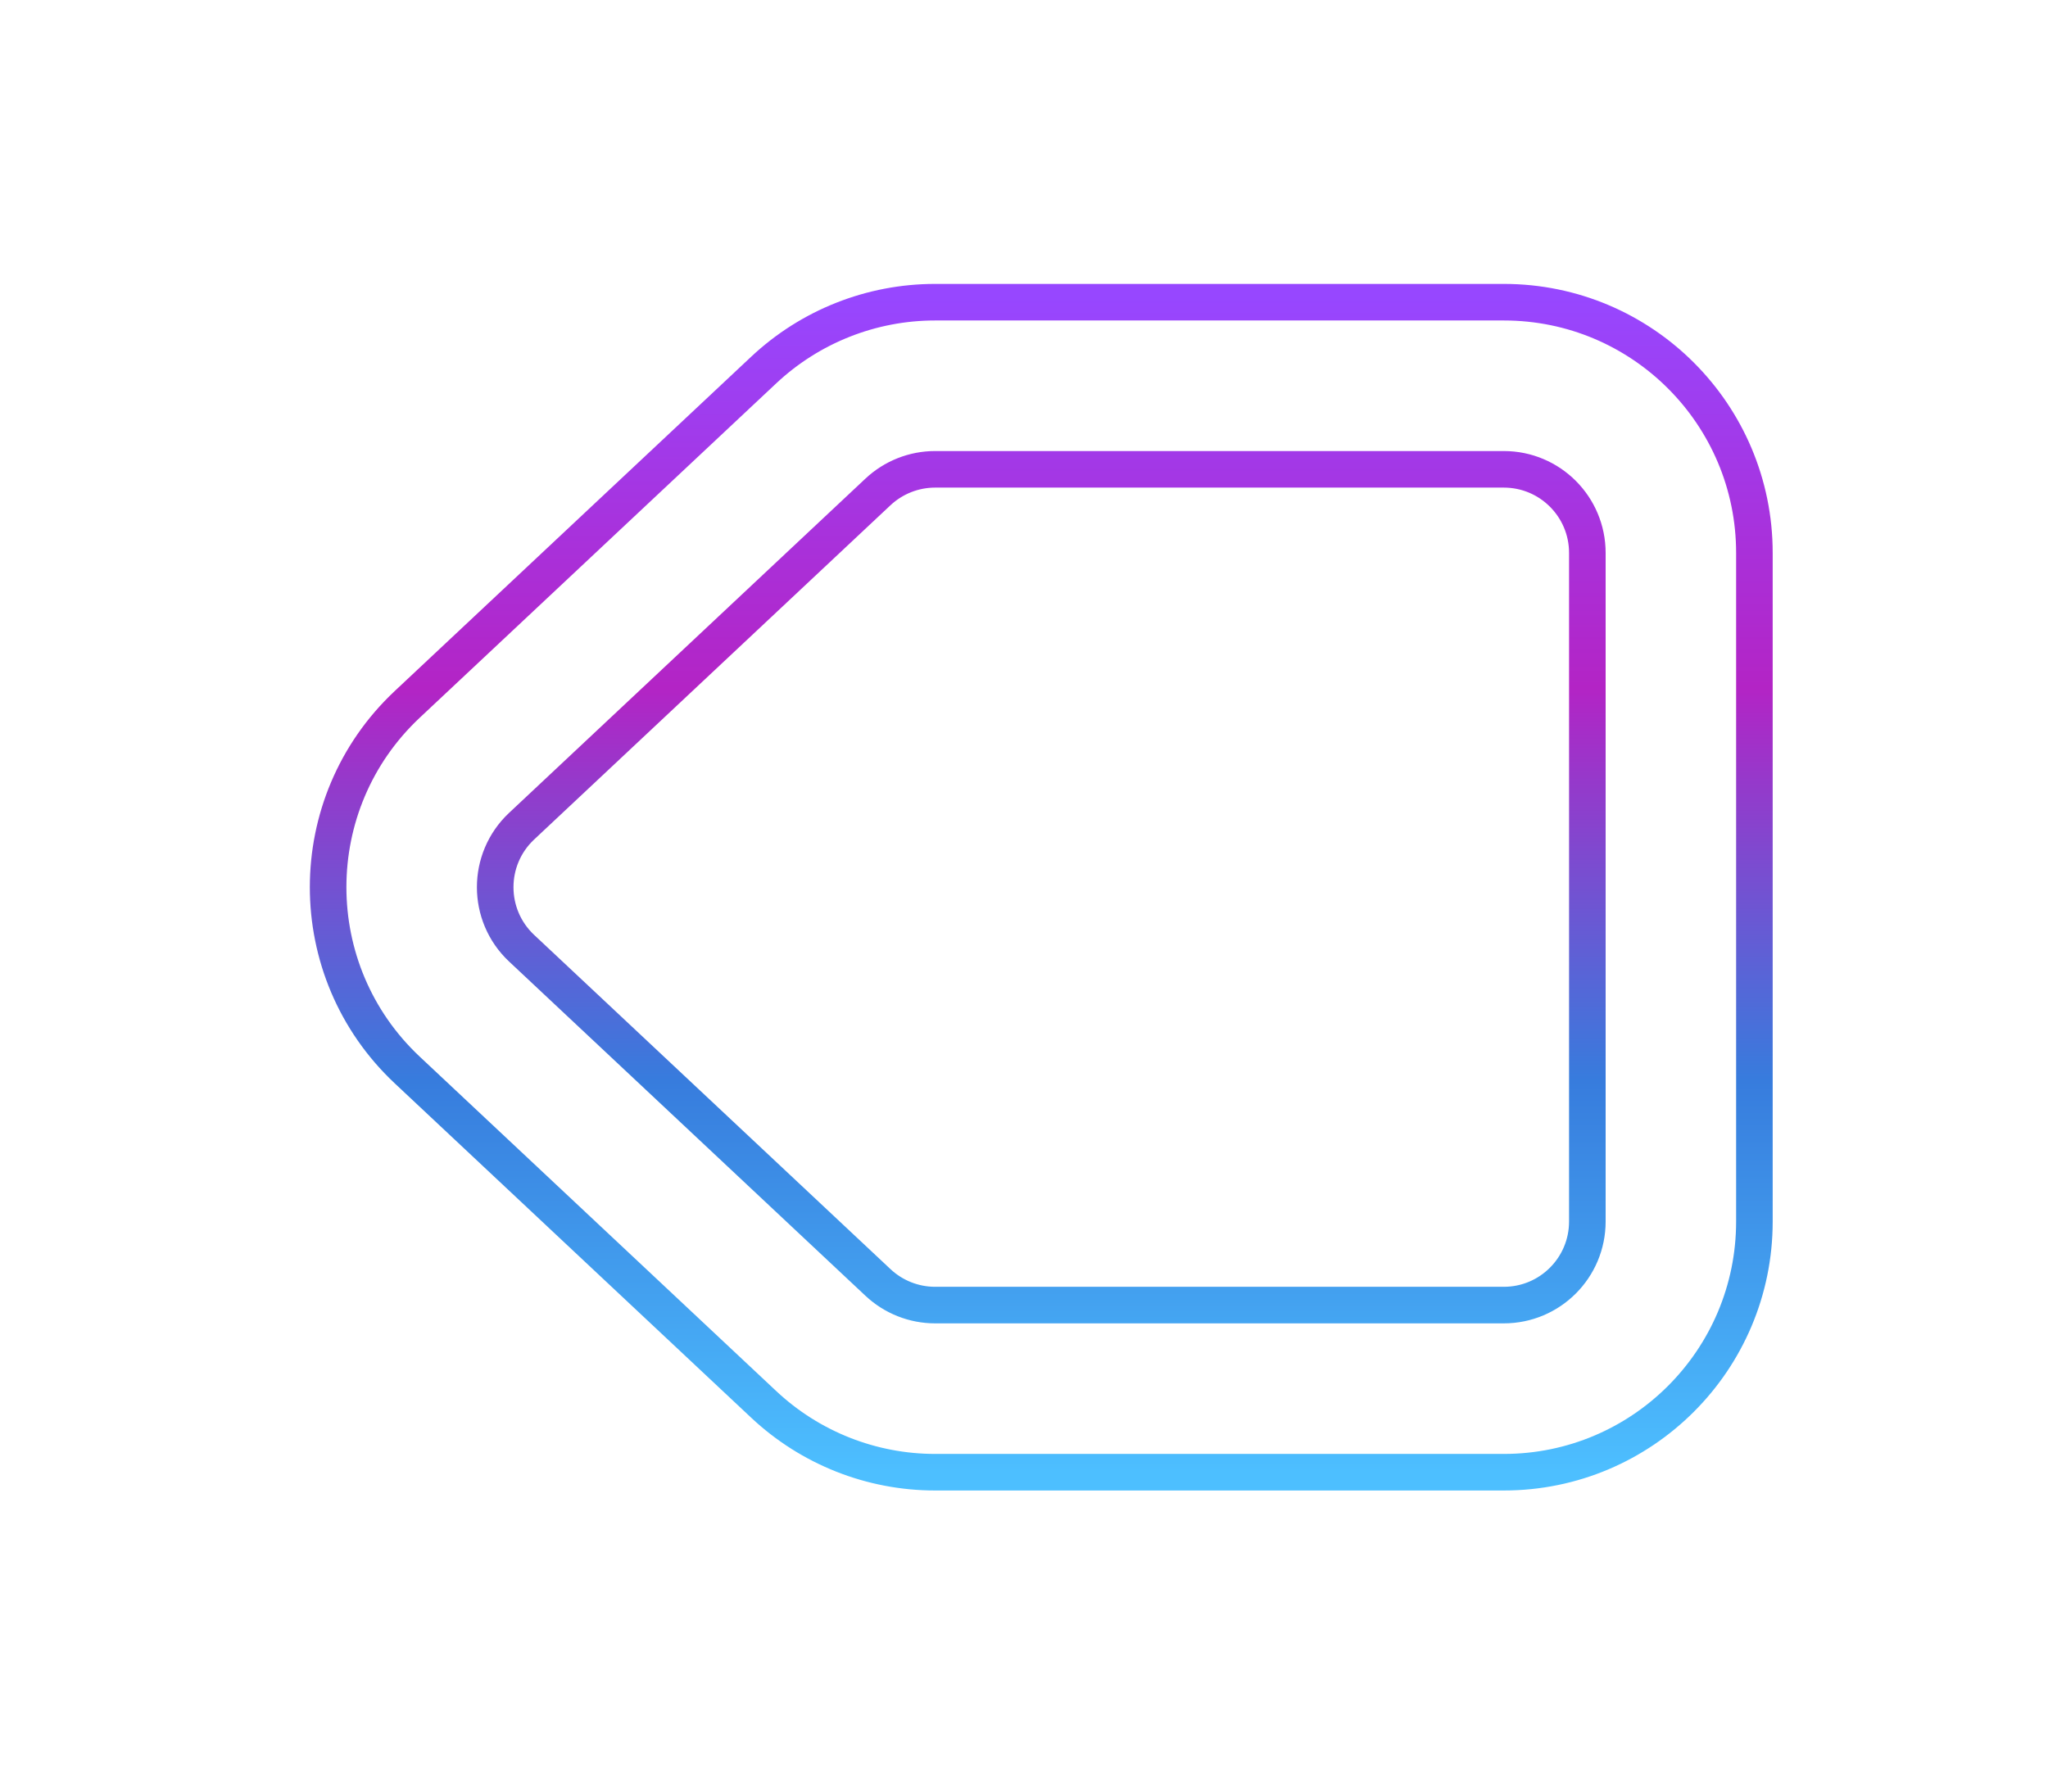 <svg width="56" height="49" viewBox="0 0 56 49" fill="none" xmlns="http://www.w3.org/2000/svg">
<path fill-rule="evenodd" clip-rule="evenodd" d="M14.262 22.597C13.3 23.501 13.3 25.029 14.262 25.933L24.007 35.075C24.43 35.472 24.988 35.694 25.569 35.694L41.12 35.694C42.382 35.694 43.404 34.67 43.404 33.408L43.404 15.122C43.404 13.86 42.382 12.836 41.12 12.836L25.569 12.836C24.988 12.836 24.43 13.058 24.007 13.454L14.262 22.597ZM11.138 29.267C8.25 26.558 8.25 21.971 11.138 19.262L20.883 10.12C22.153 8.928 23.828 8.265 25.569 8.265L41.12 8.265C44.904 8.265 47.972 11.335 47.972 15.122L47.972 33.408C47.972 37.195 44.904 40.265 41.12 40.265L25.569 40.265C23.828 40.265 22.153 39.602 20.883 38.41L11.138 29.267Z" stroke="url(#paint0_linear_4_591)"/>
<defs>
<linearGradient id="paint0_linear_4_591" x1="40.249" y1="40.265" x2="40.249" y2="8.1" gradientUnits="userSpaceOnUse">
<stop stop-color="#4DBFFF"/>
<stop offset="0.333" stop-color="#377CDD"/>
<stop offset="0.667" stop-color="#B324C5"/>
<stop offset="1" stop-color="#9747FF"/>
</linearGradient>
</defs>
</svg>
